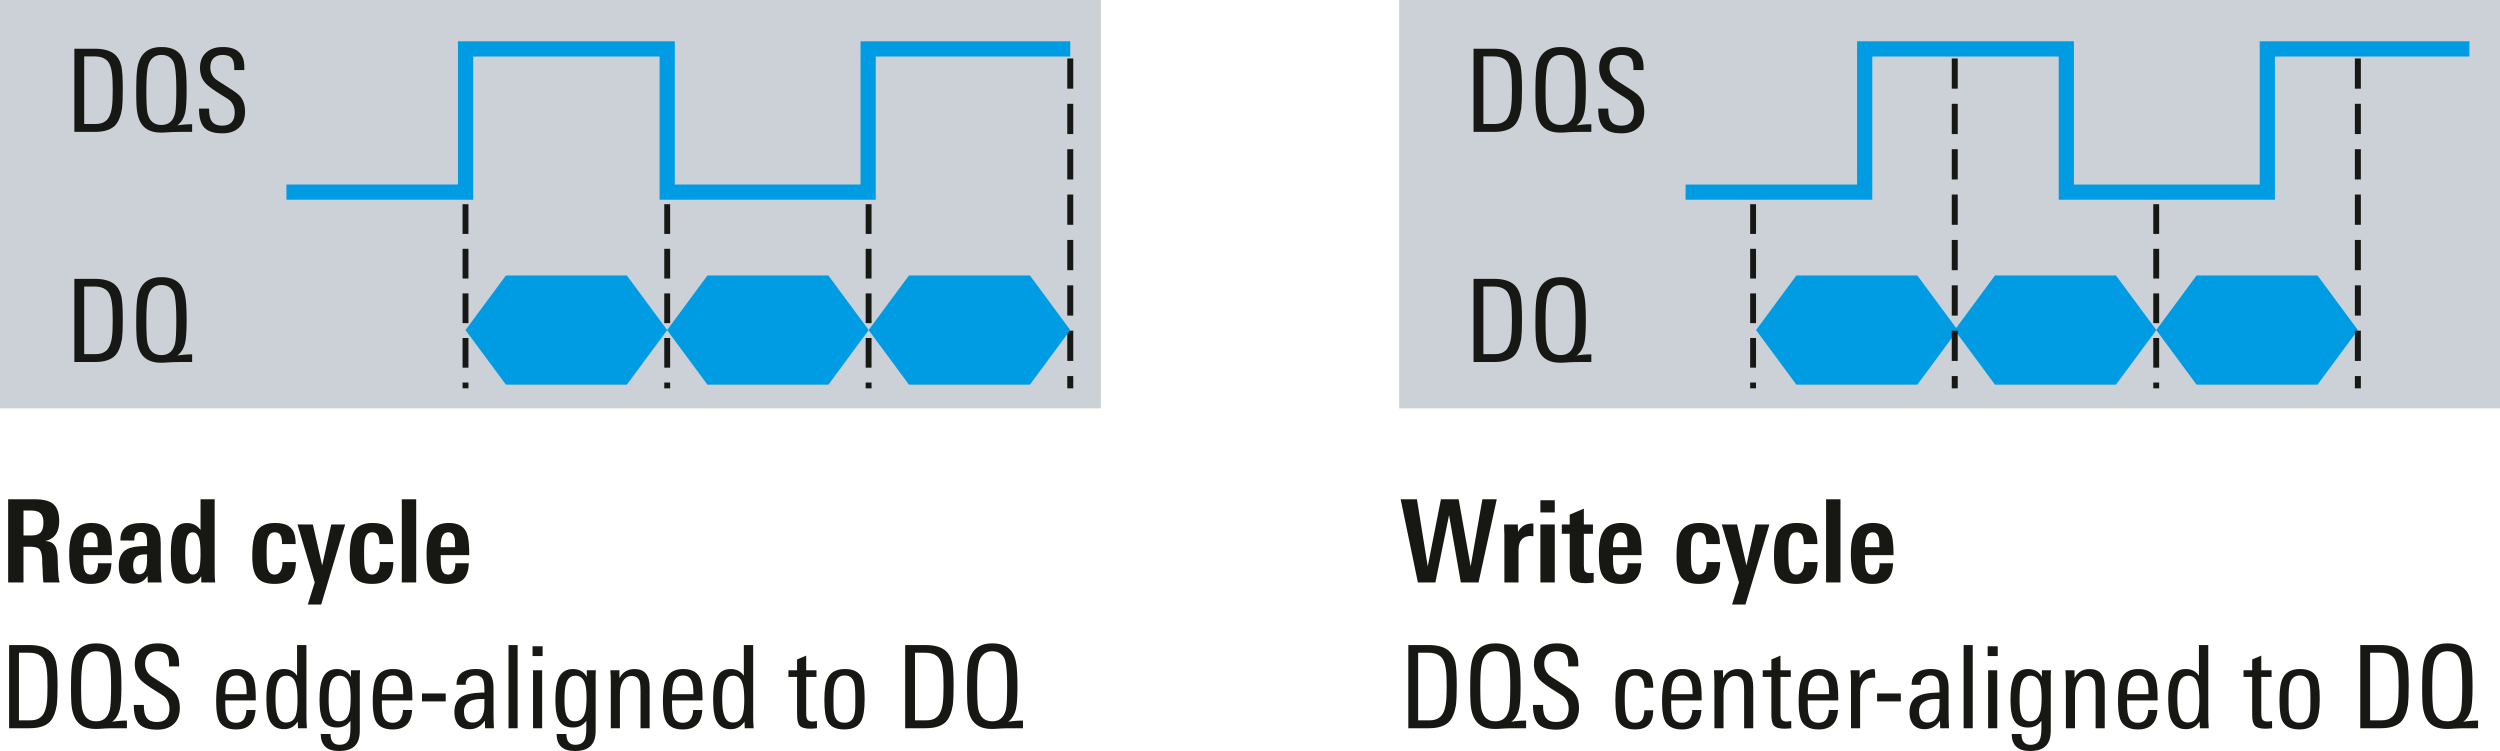 <svg xmlns="http://www.w3.org/2000/svg" xmlns:xlink="http://www.w3.org/1999/xlink" version="1.2" viewBox="0 0 162.965 48.955"><defs><symbol id="a" overflow="visible"><path d="M2.828-3.938c0-.269-.07-.46-.203-.578-.125-.113-.328-.171-.61-.171h-.484v1.625h.39c.165 0 .306-.008.423-.032a.732.732 0 00.281-.14.615.615 0 00.156-.282c.031-.113.047-.254.047-.421zm0 3.938a6.59 6.59 0 01-.047-.766c-.011-.218-.023-.39-.031-.515v-.25c-.023-.32-.086-.535-.188-.64-.105-.102-.312-.157-.624-.157H1.53V0h-1v-5.422h1.703c.54 0 .926.086 1.157.25.312.211.468.594.468 1.156 0 .75-.308 1.188-.921 1.313.332.023.554.14.671.36.102.179.157.511.157 1 .007.355.02.577.03.671.009.262.04.485.095.672zm0 0"/></symbol><symbol id="b" overflow="visible"><path d="M2.125-2.297c0-.25-.008-.422-.016-.515-.043-.301-.183-.454-.421-.454-.262 0-.418.168-.47.5a4.91 4.91 0 00-.03.22v.25zm-.938.516v.328c0 .336.036.574.11.719.07.148.195.218.375.218.312 0 .469-.242.469-.734h.875c-.012.469-.125.813-.344 1.031-.211.211-.543.313-1 .313C1.078.094.68-.098.484-.484.336-.742.266-1.204.266-1.86c0-.633.082-1.098.25-1.391.218-.414.617-.625 1.203-.625.593 0 .976.215 1.156.64.113.25.172.735.172 1.454zm0 0"/></symbol><symbol id="c" overflow="visible"><path d="M2.047-1.828h-.172c-.492 0-.734.234-.734.703 0 .398.129.594.39.594.332 0 .504-.285.516-.86zM2.094 0l-.016-.422c-.21.336-.523.5-.937.5C.516.078.203-.3.203-1.062c0-.551.18-.922.547-1.11.25-.133.68-.203 1.297-.203v-.203c0-.227-.016-.383-.047-.469-.063-.164-.18-.25-.344-.25-.293 0-.437.168-.437.5v.063H.312v-.063c0-.719.458-1.078 1.375-1.078.47 0 .79.105.97.313.187.199.28.527.28.984v1.312c0 .274.004.512.016.72.008.21.024.39.047.546zm0 0"/></symbol><symbol id="d" overflow="visible"><path d="M2.203-1.844c0-.445-.027-.77-.078-.968-.074-.301-.219-.454-.438-.454-.21 0-.343.137-.406.407-.054.187-.078.527-.078 1.015 0 .887.164 1.328.5 1.328.207 0 .348-.14.422-.421.05-.188.078-.489.078-.907zM2.25 0v-.406c-.2.324-.496.484-.89.484-.438 0-.747-.203-.923-.61C.32-.811.266-1.253.266-1.858c0-.645.054-1.118.171-1.422.157-.395.446-.594.875-.594.375 0 .672.152.891.453v-2h.922v4.734c0 .211.008.438.031.688zm0 0"/></symbol><symbol id="f" overflow="visible"><path d="M3.11-1.328c-.012.43-.087.742-.22.937-.21.325-.6.485-1.171.485-.586 0-.98-.164-1.188-.5C.351-.664.266-1.102.266-1.72c0-.707.078-1.21.234-1.515.219-.426.629-.641 1.234-.641.25 0 .457.027.625.078a.944.944 0 01.422.25.829.829 0 01.235.422c.05.168.078.375.078.625h-.89c0-.227-.024-.395-.063-.5-.063-.176-.2-.266-.407-.266-.261 0-.421.153-.484.454-.031.136-.047.433-.047.89 0 .5.016.82.047.953.063.305.219.453.469.453.332 0 .504-.27.515-.812zm0 0"/></symbol><symbol id="g" overflow="visible"><path d="M1.594 1.438H.719L1.172 0 .047-3.781h1l.61 2.672.593-2.672h.906zm0 0"/></symbol><symbol id="h" overflow="visible"><path d="M.406 0v-5.422h.938V0zm0 0"/></symbol><symbol id="w" overflow="visible"><path d="M5.172 0H4.016L3.25-4.39 2.36 0H1.218L.094-5.422h1.062l.703 4.375.86-4.375h1.156l.781 4.375.766-4.375h.937zm0 0"/></symbol><symbol id="x" overflow="visible"><path d="M2.297-3.016h-.094c-.023-.007-.043-.015-.062-.015-.543 0-.813.308-.813.922V0H.406v-3.094c0-.164-.008-.3-.015-.406v-.281h.89l.016.484c.187-.363.504-.547.953-.547h.047zm0 0"/></symbol><symbol id="y" overflow="visible"><path d="M.406 0v-3.781h.938V0zm0-4.563v-.796h.938v.796zm0 0"/></symbol><symbol id="z" overflow="visible"><path d="M2.125 0c-.063.008-.14.02-.234.031-.086.008-.18.016-.282.016-.398 0-.671-.07-.828-.219C.633-.305.562-.578.562-.984v-2.188H.047v-.61h.515v-.64l.922-.39v1.03h.594v.61h-.594v2.047c0 .2.02.328.063.39.062.087.172.126.328.126.05 0 .133-.004.25-.016zm0 0"/></symbol><symbol id="i" overflow="visible"><path d="M3.75-2.797c0 .574-.016.996-.047 1.266-.086.523-.242.898-.469 1.125-.28.273-.718.406-1.312.406H.594v-5.422h1.328c.539 0 .953.106 1.234.313.25.187.414.46.5.812.063.305.094.805.094 1.5zm-.656.063c0-.5-.016-.852-.047-1.063-.055-.469-.188-.773-.406-.922-.168-.133-.418-.203-.75-.203h-.657v4.406h.75c.27 0 .485-.062.641-.187.219-.156.36-.469.422-.938.031-.226.047-.593.047-1.093zm0 0"/></symbol><symbol id="j" overflow="visible"><path d="M4.078 0h-.797c-.136 0-.344.004-.625.016-.273.02-.469.03-.594.03C1.345.047.867-.226.641-.78.535-1.02.473-1.336.453-1.734a17.492 17.492 0 01-.016-.97c0-.632.02-1.097.063-1.39.05-.363.156-.656.313-.875.269-.375.69-.562 1.265-.562.594 0 1.02.183 1.281.547.145.218.243.515.297.89.04.293.063.758.063 1.39 0 .669-.031 1.15-.094 1.438-.086.375-.258.657-.516.844.301-.05.625-.078.97-.078zM3.047-2.75c0-.914-.059-1.508-.172-1.781-.148-.32-.414-.485-.797-.485-.387 0-.656.184-.812.547-.118.274-.172.852-.172 1.735 0 .761.023 1.265.078 1.515.125.512.426.766.906.766.469 0 .766-.254.89-.766.052-.238.079-.75.079-1.531zm0 0"/></symbol><symbol id="k" overflow="visible"><path d="M3.328-1.328c0 .469-.137.824-.406 1.062-.262.243-.621.36-1.078.36C1.3.094.91-.031.672-.281.442-.531.328-.926.328-1.47v-.047h.656v.047c0 .344.051.594.157.75.132.211.367.313.703.313.539 0 .812-.29.812-.875 0-.29-.094-.535-.281-.735-.086-.082-.305-.226-.656-.437-.48-.3-.793-.531-.938-.688-.261-.27-.39-.613-.39-1.03 0-.438.14-.774.421-1.016.258-.227.614-.344 1.063-.344.938 0 1.406.437 1.406 1.312v.188h-.656v-.125c0-.282-.047-.489-.14-.625-.126-.157-.337-.235-.626-.235-.25 0-.449.075-.593.22-.137.148-.204.343-.204.593 0 .305.114.558.344.766.02.023.274.187.766.5.437.273.707.468.812.593.227.25.344.59.344 1.016zm0 0"/></symbol><symbol id="m" overflow="visible"><path d="M2.938-1.813H.952v.266c0 .387.035.664.11.828.101.242.3.36.593.36.426 0 .649-.274.672-.829h.594C2.879-.344 2.457.079 1.656.079 1.125.078.758-.098.563-.453.425-.723.359-1.148.359-1.734c0-.676.063-1.16.188-1.454.187-.445.566-.671 1.14-.671.54 0 .907.199 1.094.593.102.25.156.68.156 1.282zm-.594-.406c0-.363-.028-.617-.078-.765-.094-.301-.29-.454-.579-.454-.406 0-.64.247-.703.735a3.71 3.71 0 00-.03.484zm0 0"/></symbol><symbol id="n" overflow="visible"><path d="M3 0h-.578l-.016-.438c-.219.336-.515.5-.89.5-.48 0-.809-.218-.985-.656C.414-.883.36-1.332.36-1.938c0-.582.067-1.019.204-1.312.175-.406.488-.61.937-.61.383 0 .672.15.86.438v-2h.609v4.703c0 .137.008.375.031.719zm-.61-1.86c0-.507-.042-.874-.124-1.093-.106-.313-.305-.469-.594-.469-.305 0-.508.164-.61.485-.074.218-.109.558-.109 1.015 0 .492.04.852.125 1.078.102.313.29.469.563.469.32 0 .535-.156.64-.469.07-.207.11-.547.11-1.015zm0 0"/></symbol><symbol id="o" overflow="visible"><path d="M3-3.781c0 .054-.008.152-.016.297V.156c0 .457-.109.79-.328 1-.219.219-.562.328-1.031.328-.781 0-1.18-.37-1.188-1.109h.641c0 .469.192.703.578.703.301 0 .504-.11.61-.328.07-.148.109-.39.109-.734v-.5c-.21.293-.5.437-.875.437-.48 0-.805-.195-.969-.594C.414-.898.36-1.305.36-1.859c0-.602.063-1.055.188-1.36.176-.426.492-.64.953-.64.414 0 .719.171.906.515v-.437zm-.61 1.765c0-.414-.038-.726-.109-.937-.117-.313-.32-.469-.61-.469-.312 0-.523.18-.624.531-.063.211-.094.555-.094 1.032 0 .437.031.75.094.937.094.313.285.469.578.469.344 0 .566-.188.672-.563.062-.195.094-.53.094-1zm0 0"/></symbol><symbol id="p" overflow="visible"><path d="M1.844-1.75H.297v-.516h1.547zm0 0"/></symbol><symbol id="q" overflow="visible"><path d="M2.844 0h-.578L2.25-.5c-.25.375-.586.563-1 .563C.926.063.676-.04.5-.25.344-.457.266-.723.266-1.047c0-.539.207-.898.625-1.078.27-.125.71-.191 1.328-.203v-.156c0-.313-.028-.532-.078-.657-.075-.195-.243-.296-.5-.296a.722.722 0 00-.47.156C1.056-3.187 1-3.047 1-2.86v.03H.406v-.03c0-.344.125-.602.375-.782.219-.144.508-.218.875-.218.438 0 .739.105.907.312.164.188.25.5.25.938v1.406c0 .45.007.851.03 1.203zm-.625-1.469v-.437h-.156c-.782 0-1.172.265-1.172.797 0 .492.18.734.546.734a.667.667 0 00.625-.36c.102-.187.157-.43.157-.734zm0 0"/></symbol><symbol id="r" overflow="visible"><path d="M1.094 0H.5v-5.422h.594zm0 0"/></symbol><symbol id="s" overflow="visible"><path d="M1.125-4.703H.469v-.64h.656zM1.094 0H.5v-3.781h.594zm0 0"/></symbol><symbol id="t" overflow="visible"><path d="M3.031 0h-.594v-2.422c0-.32-.023-.539-.062-.656-.086-.219-.258-.328-.516-.328-.25 0-.449.125-.593.375-.118.21-.172.465-.172.765V0H.5v-2.953c0-.332-.012-.61-.031-.828h.594v.515c.207-.394.535-.593.984-.593.656 0 .984.39.984 1.171zm0 0"/></symbol><symbol id="u" overflow="visible"><path d="M1.969 0c-.188.02-.336.031-.438.031-.343 0-.578-.07-.703-.218C.723-.314.672-.551.672-.907v-2.437H.109v-.437h.563v-.703l.594-.25v.953h.671v.437h-.671v2.375c0 .211.03.352.093.422.063.074.172.11.329.11.03 0 .125-.008.28-.032zm0 0"/></symbol><symbol id="v" overflow="visible"><path d="M2.984-1.906c0 .687-.078 1.172-.234 1.453-.2.355-.563.531-1.094.531C1.113.078.75-.098.563-.453.425-.711.359-1.18.359-1.86c0-.645.07-1.114.22-1.407.194-.394.57-.593 1.124-.593.54 0 .906.183 1.094.546.125.25.187.72.187 1.407zm-.609.406v-.578c0-.438-.027-.738-.078-.906-.094-.301-.297-.454-.61-.454-.324 0-.539.165-.64.485-.063.18-.094.476-.094.89v.532c0 .367.031.625.094.781.101.262.312.39.625.39.289 0 .488-.124.594-.374.07-.164.109-.422.109-.766zm0 0"/></symbol><symbol id="A" overflow="visible"><path d="M2.828-1.172c0 .836-.39 1.25-1.172 1.25C1.113.078.75-.098.563-.453.425-.711.359-1.172.359-1.828s.063-1.117.188-1.39c.187-.427.562-.641 1.125-.641.426 0 .726.101.906.296.164.188.25.497.25.922H2.25c0-.53-.2-.796-.594-.796-.312 0-.515.167-.61.5-.054.199-.077.546-.077 1.046 0 .575.039.965.125 1.172.093.242.273.36.547.36.226 0 .39-.079.484-.235.07-.125.113-.316.125-.578zm0 0"/></symbol><symbol id="B" overflow="visible"><path d="M2.078-3.281c-.062-.008-.105-.016-.125-.016-.293 0-.512.09-.656.266-.137.168-.203.398-.203.687V0H.5v-3.094c0-.25-.012-.476-.031-.687h.594v.5c.195-.383.515-.578.953-.578.039 0 .062.195.062.578zm0 0"/></symbol></defs><path d="M0 0h71.762v26.621H0zm0 0" fill="#ccd1d7" fill-rule="evenodd"/><path d="M30.344 21.516l2.633-3.559h7.886l2.63 3.559-2.63 3.558h-7.886zm0 0" fill="#009ce3" fill-rule="evenodd"/><path d="M18.672 12.523h11.676V3.188h13.144v9.335H56.59V3.188h13.176" fill="none" stroke="#009ce3" stroke-width=".992" stroke-miterlimit="10"/><path d="M43.492 13.313v12M30.344 13.313v12" fill="none" stroke="#171714" stroke-width=".383" stroke-linejoin="round" stroke-miterlimit="10" stroke-dasharray="1.937,.969"/><path d="M69.766 3.809v21.503" fill="none" stroke="#171714" stroke-width=".39" stroke-linejoin="round" stroke-miterlimit="10" stroke-dasharray="1.972,.986"/><path d="M56.621 13.313v12" fill="none" stroke="#171714" stroke-width=".383" stroke-linejoin="round" stroke-miterlimit="10" stroke-dasharray="1.937,.969"/><path d="M43.484 21.516l2.63-3.559H54l2.629 3.559L54 25.074h-7.887zm0 0" fill="#009ce3" fill-rule="evenodd"/><path d="M56.621 21.516l2.629-3.559h7.887l2.629 3.559-2.63 3.558H59.25zm0 0" fill="#009ce3" fill-rule="evenodd"/><path d="M91.207 0h71.758v26.621H91.207zm0 0" fill="#ccd1d7" fill-rule="evenodd"/><path d="M114.469 21.516l2.629-3.559h7.886l2.63 3.559-2.63 3.558h-7.886zm0 0" fill="#009ce3" fill-rule="evenodd"/><path d="M109.875 12.523h11.676V3.188h13.144v9.335h13.102V3.188h13.176" fill="none" stroke="#009ce3" stroke-width=".992" stroke-miterlimit="10"/><path d="M127.414 21.516l2.629-3.559h7.89l2.63 3.559-2.63 3.558h-7.89zm0 0" fill="#009ce3" fill-rule="evenodd"/><path d="M140.555 21.516l2.629-3.559h7.886l2.63 3.559-2.63 3.558h-7.886zm0 0" fill="#009ce3" fill-rule="evenodd"/><path d="M127.422 3.809v21.503" fill="none" stroke="#171714" stroke-width=".39" stroke-linejoin="round" stroke-miterlimit="10" stroke-dasharray="1.972,.986"/><path d="M114.277 13.313v12" fill="none" stroke="#171714" stroke-width=".383" stroke-linejoin="round" stroke-miterlimit="10" stroke-dasharray="1.937,.969"/><path d="M153.7 3.809v21.503" fill="none" stroke="#171714" stroke-width=".39" stroke-linejoin="round" stroke-miterlimit="10" stroke-dasharray="1.972,.986"/><path d="M140.555 13.313v12" fill="none" stroke="#171714" stroke-width=".383" stroke-linejoin="round" stroke-miterlimit="10" stroke-dasharray="1.937,.969"/><g fill="#171714" transform="translate(-35.504 -84.816)"><use height="100%" width="100%" y="122.784" x="35.505" xlink:href="#a"/><use height="100%" width="100%" y="122.784" x="39.75" xlink:href="#b"/><use height="100%" width="100%" y="122.784" x="43.043" xlink:href="#c"/><use height="100%" width="100%" y="122.784" x="46.373" xlink:href="#d"/><use height="100%" width="100%" y="122.784" x="49.913" xlink:href="#e"/><use height="100%" width="100%" y="122.784" x="51.683" xlink:href="#f"/></g><g fill="#171714" transform="translate(-35.504 -84.816)"><use height="100%" width="100%" y="122.784" x="54.848" xlink:href="#g"/><use height="100%" width="100%" y="122.784" x="58.035" xlink:href="#f"/><use height="100%" width="100%" y="122.784" x="61.29" xlink:href="#h"/><use height="100%" width="100%" y="122.784" x="63.045" xlink:href="#b"/></g><g fill="#171714" transform="translate(-35.504 -84.816)"><use height="100%" width="100%" y="132.287" x="35.505" xlink:href="#i"/><use height="100%" width="100%" y="132.287" x="39.698" xlink:href="#j"/><use height="100%" width="100%" y="132.287" x="43.898" xlink:href="#k"/><use height="100%" width="100%" y="132.287" x="47.543" xlink:href="#l"/><use height="100%" width="100%" y="132.287" x="49.238" xlink:href="#m"/><use height="100%" width="100%" y="132.287" x="52.508" xlink:href="#n"/><use height="100%" width="100%" y="132.287" x="55.973" xlink:href="#o"/><use height="100%" width="100%" y="132.287" x="59.445" xlink:href="#m"/><use height="100%" width="100%" y="132.287" x="62.715" xlink:href="#p"/><use height="100%" width="100%" y="132.287" x="64.86" xlink:href="#q"/><use height="100%" width="100%" y="132.287" x="68.153" xlink:href="#r"/><use height="100%" width="100%" y="132.287" x="69.75" xlink:href="#s"/><use height="100%" width="100%" y="132.287" x="71.348" xlink:href="#o"/><use height="100%" width="100%" y="132.287" x="74.82" xlink:href="#t"/><use height="100%" width="100%" y="132.287" x="78.36" xlink:href="#m"/><use height="100%" width="100%" y="132.287" x="81.63" xlink:href="#n"/><use height="100%" width="100%" y="132.287" x="85.095" xlink:href="#l"/><use height="100%" width="100%" y="132.287" x="86.79" xlink:href="#u"/><use height="100%" width="100%" y="132.287" x="88.883" xlink:href="#v"/><use height="100%" width="100%" y="132.287" x="92.22" xlink:href="#l"/><use height="100%" width="100%" y="132.287" x="93.915" xlink:href="#i"/><use height="100%" width="100%" y="132.287" x="98.108" xlink:href="#j"/></g><g fill="#171714" transform="translate(-35.504 -84.816)"><use height="100%" width="100%" y="122.784" x="126.713" xlink:href="#w"/><use height="100%" width="100%" y="122.784" x="133.163" xlink:href="#x"/><use height="100%" width="100%" y="122.784" x="135.51" xlink:href="#y"/><use height="100%" width="100%" y="122.784" x="137.265" xlink:href="#z"/><use height="100%" width="100%" y="122.784" x="139.463" xlink:href="#b"/><use height="100%" width="100%" y="122.784" x="142.755" xlink:href="#e"/><use height="100%" width="100%" y="122.784" x="144.525" xlink:href="#f"/></g><g fill="#171714" transform="translate(-35.504 -84.816)"><use height="100%" width="100%" y="122.784" x="147.69" xlink:href="#g"/><use height="100%" width="100%" y="122.784" x="150.878" xlink:href="#f"/><use height="100%" width="100%" y="122.784" x="154.133" xlink:href="#h"/><use height="100%" width="100%" y="122.784" x="155.888" xlink:href="#b"/></g><g fill="#171714" transform="translate(-35.504 -84.816)"><use height="100%" width="100%" y="132.287" x="126.713" xlink:href="#i"/><use height="100%" width="100%" y="132.287" x="130.905" xlink:href="#j"/><use height="100%" width="100%" y="132.287" x="135.105" xlink:href="#k"/><use height="100%" width="100%" y="132.287" x="138.75" xlink:href="#l"/><use height="100%" width="100%" y="132.287" x="140.445" xlink:href="#A"/><use height="100%" width="100%" y="132.287" x="143.49" xlink:href="#m"/><use height="100%" width="100%" y="132.287" x="146.76" xlink:href="#t"/><use height="100%" width="100%" y="132.287" x="150.3" xlink:href="#u"/><use height="100%" width="100%" y="132.287" x="152.393" xlink:href="#m"/><use height="100%" width="100%" y="132.287" x="155.663" xlink:href="#B"/></g><g fill="#171714" transform="translate(-35.504 -84.816)"><use height="100%" width="100%" y="132.287" x="157.567" xlink:href="#p"/><use height="100%" width="100%" y="132.287" x="159.712" xlink:href="#q"/><use height="100%" width="100%" y="132.287" x="163.005" xlink:href="#r"/><use height="100%" width="100%" y="132.287" x="164.602" xlink:href="#s"/><use height="100%" width="100%" y="132.287" x="166.2" xlink:href="#o"/><use height="100%" width="100%" y="132.287" x="169.672" xlink:href="#t"/><use height="100%" width="100%" y="132.287" x="173.212" xlink:href="#m"/><use height="100%" width="100%" y="132.287" x="176.482" xlink:href="#n"/><use height="100%" width="100%" y="132.287" x="179.947" xlink:href="#l"/><use height="100%" width="100%" y="132.287" x="181.642" xlink:href="#u"/><use height="100%" width="100%" y="132.287" x="183.735" xlink:href="#v"/><use height="100%" width="100%" y="132.287" x="187.072" xlink:href="#l"/><use height="100%" width="100%" y="132.287" x="188.767" xlink:href="#i"/><use height="100%" width="100%" y="132.287" x="192.96" xlink:href="#j"/></g><g fill="#171714" transform="translate(-35.504 -84.816)"><use height="100%" width="100%" y="93.414" x="39.758" xlink:href="#i"/><use height="100%" width="100%" y="93.414" x="43.95" xlink:href="#j"/><use height="100%" width="100%" y="93.414" x="48.15" xlink:href="#k"/></g><g fill="#171714" transform="translate(-35.504 -84.816)"><use height="100%" width="100%" y="108.415" x="39.758" xlink:href="#i"/><use height="100%" width="100%" y="108.415" x="43.95" xlink:href="#j"/></g><g fill="#171714" transform="translate(-35.504 -84.816)"><use height="100%" width="100%" y="93.414" x="130.965" xlink:href="#i"/><use height="100%" width="100%" y="93.414" x="135.158" xlink:href="#j"/><use height="100%" width="100%" y="93.414" x="139.358" xlink:href="#k"/></g><g fill="#171714" transform="translate(-35.504 -84.816)"><use height="100%" width="100%" y="108.415" x="130.965" xlink:href="#i"/><use height="100%" width="100%" y="108.415" x="135.158" xlink:href="#j"/></g></svg>